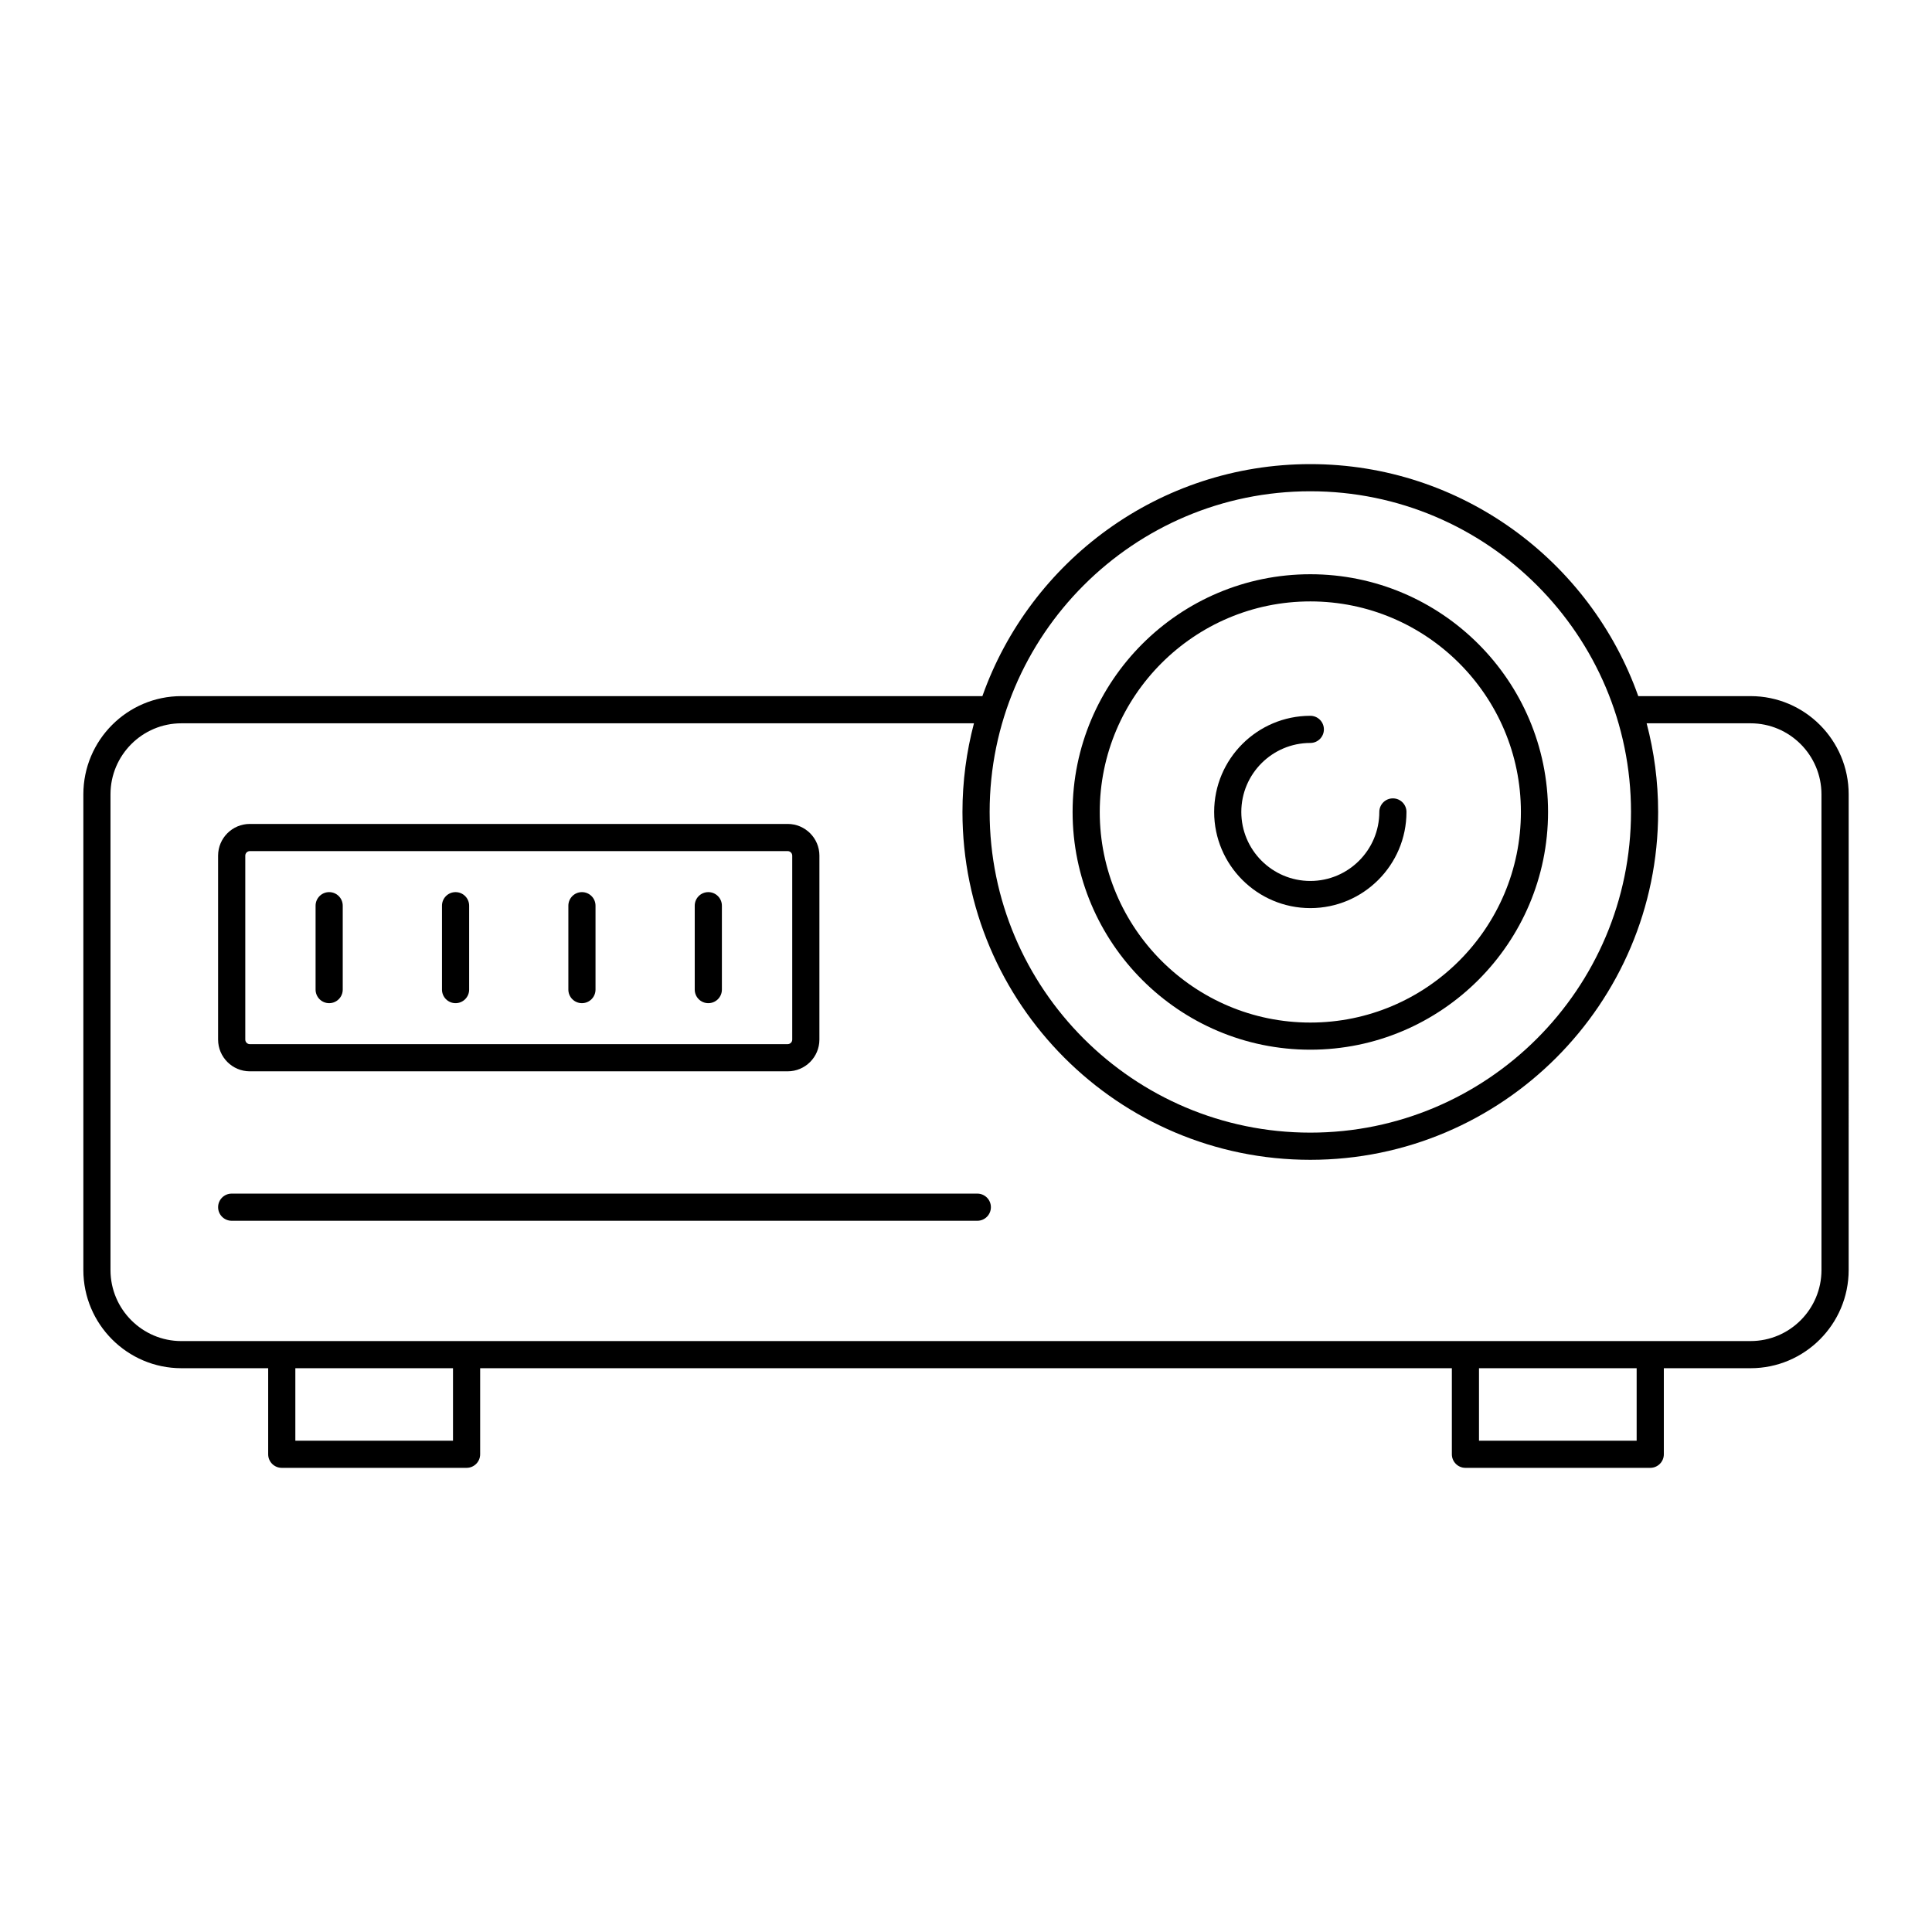 <?xml version="1.0" encoding="UTF-8"?>
<!-- Uploaded to: SVG Repo, www.svgrepo.com, Generator: SVG Repo Mixer Tools -->
<svg fill="#000000" width="800px" height="800px" version="1.1" viewBox="144 144 512 512" xmlns="http://www.w3.org/2000/svg">
 <g>
  <path d="m607.93 328.48h-29.773c-12.676-35.777-46.836-61.484-86.906-61.484-40.066 0-74.23 25.707-86.906 61.484h-212.27c-14.328 0-25.984 11.676-25.984 26.027v126.06c0 14.348 11.656 26.023 25.984 26.023h22.996v22.805c0 1.988 1.609 3.598 3.598 3.598h48.98c1.988 0 3.598-1.609 3.598-3.598v-22.805h257.51v22.805c0 1.988 1.609 3.598 3.598 3.598h48.98c1.988 0 3.598-1.609 3.598-3.598v-22.805h22.996c14.328 0 25.984-11.676 25.984-26.023l0.004-126.06c0-14.352-11.656-26.027-25.984-26.027zm-116.68-54.289c46.859 0 84.984 38.125 84.984 84.984 0 46.863-38.125 84.984-84.984 84.984s-84.984-38.125-84.984-84.984c0.004-46.859 38.125-84.984 84.984-84.984zm-227.2 251.61h-41.781v-19.207h41.781zm313.68 0h-41.781v-19.207h41.781zm48.98-45.23c0 10.383-8.426 18.824-18.789 18.824h-75.578l-264.7 0.004h-75.578c-10.359 0-18.785-8.445-18.785-18.828v-126.06c0-10.383 8.426-18.828 18.789-18.828h210.04c-1.98 7.504-3.047 15.379-3.047 23.496 0 50.832 41.352 92.184 92.18 92.184s92.18-41.352 92.18-92.184c0-8.117-1.066-15.992-3.047-23.496h27.543c10.359 0 18.789 8.449 18.789 18.828z"/>
  <path d="m491.25 422.18c34.738 0 63-28.262 63-63 0-34.738-28.262-63-63-63-34.738 0-63 28.262-63 63 0 34.738 28.262 63 63 63zm0-118.8c30.77 0 55.805 25.031 55.805 55.805 0 30.77-25.031 55.805-55.805 55.805-30.77 0-55.805-25.031-55.805-55.805 0.004-30.77 25.035-55.805 55.805-55.805z"/>
  <path d="m491.25 384.66c14.051 0 25.48-11.434 25.48-25.484 0-1.988-1.609-3.598-3.598-3.598-1.988 0-3.598 1.609-3.598 3.598 0 10.082-8.203 18.289-18.285 18.289-10.082 0-18.289-8.207-18.289-18.289 0-10.082 8.207-18.285 18.289-18.285 1.988 0 3.598-1.609 3.598-3.598s-1.609-3.598-3.598-3.598c-14.055 0-25.484 11.434-25.484 25.48 0 14.055 11.434 25.484 25.484 25.484z"/>
  <path d="m210.21 427.91h142.53c4.641 0 8.41-3.769 8.41-8.406l0.004-48.746c0-4.637-3.769-8.406-8.41-8.406h-142.54c-4.637 0-8.406 3.769-8.406 8.406v48.742c0.004 4.637 3.773 8.41 8.406 8.41zm-1.207-57.152c0-0.668 0.543-1.207 1.207-1.207h142.53c0.668 0 1.211 0.543 1.211 1.207v48.742c0 0.668-0.543 1.207-1.211 1.207l-142.53 0.004c-0.668 0-1.207-0.543-1.207-1.207z"/>
  <path d="m231.23 409.85c1.988 0 3.598-1.609 3.598-3.598v-22.23c0-1.988-1.609-3.598-3.598-3.598s-3.598 1.609-3.598 3.598v22.23c0 1.988 1.609 3.598 3.598 3.598z"/>
  <path d="m264.73 409.85c1.988 0 3.598-1.609 3.598-3.598v-22.23c0-1.988-1.609-3.598-3.598-3.598s-3.598 1.609-3.598 3.598v22.23c0 1.988 1.609 3.598 3.598 3.598z"/>
  <path d="m298.22 409.85c1.988 0 3.598-1.609 3.598-3.598v-22.23c0-1.988-1.609-3.598-3.598-3.598-1.988 0-3.598 1.609-3.598 3.598v22.23c-0.004 1.988 1.605 3.598 3.598 3.598z"/>
  <path d="m331.71 409.85c1.988 0 3.598-1.609 3.598-3.598v-22.23c0-1.988-1.609-3.598-3.598-3.598-1.988 0-3.598 1.609-3.598 3.598v22.23c0 1.988 1.609 3.598 3.598 3.598z"/>
  <path d="m403 460.32h-197.6c-1.988 0-3.598 1.609-3.598 3.598 0 1.988 1.609 3.598 3.598 3.598h197.6c1.988 0 3.598-1.609 3.598-3.598 0-1.988-1.609-3.598-3.598-3.598z"/>
 </g>
</svg>